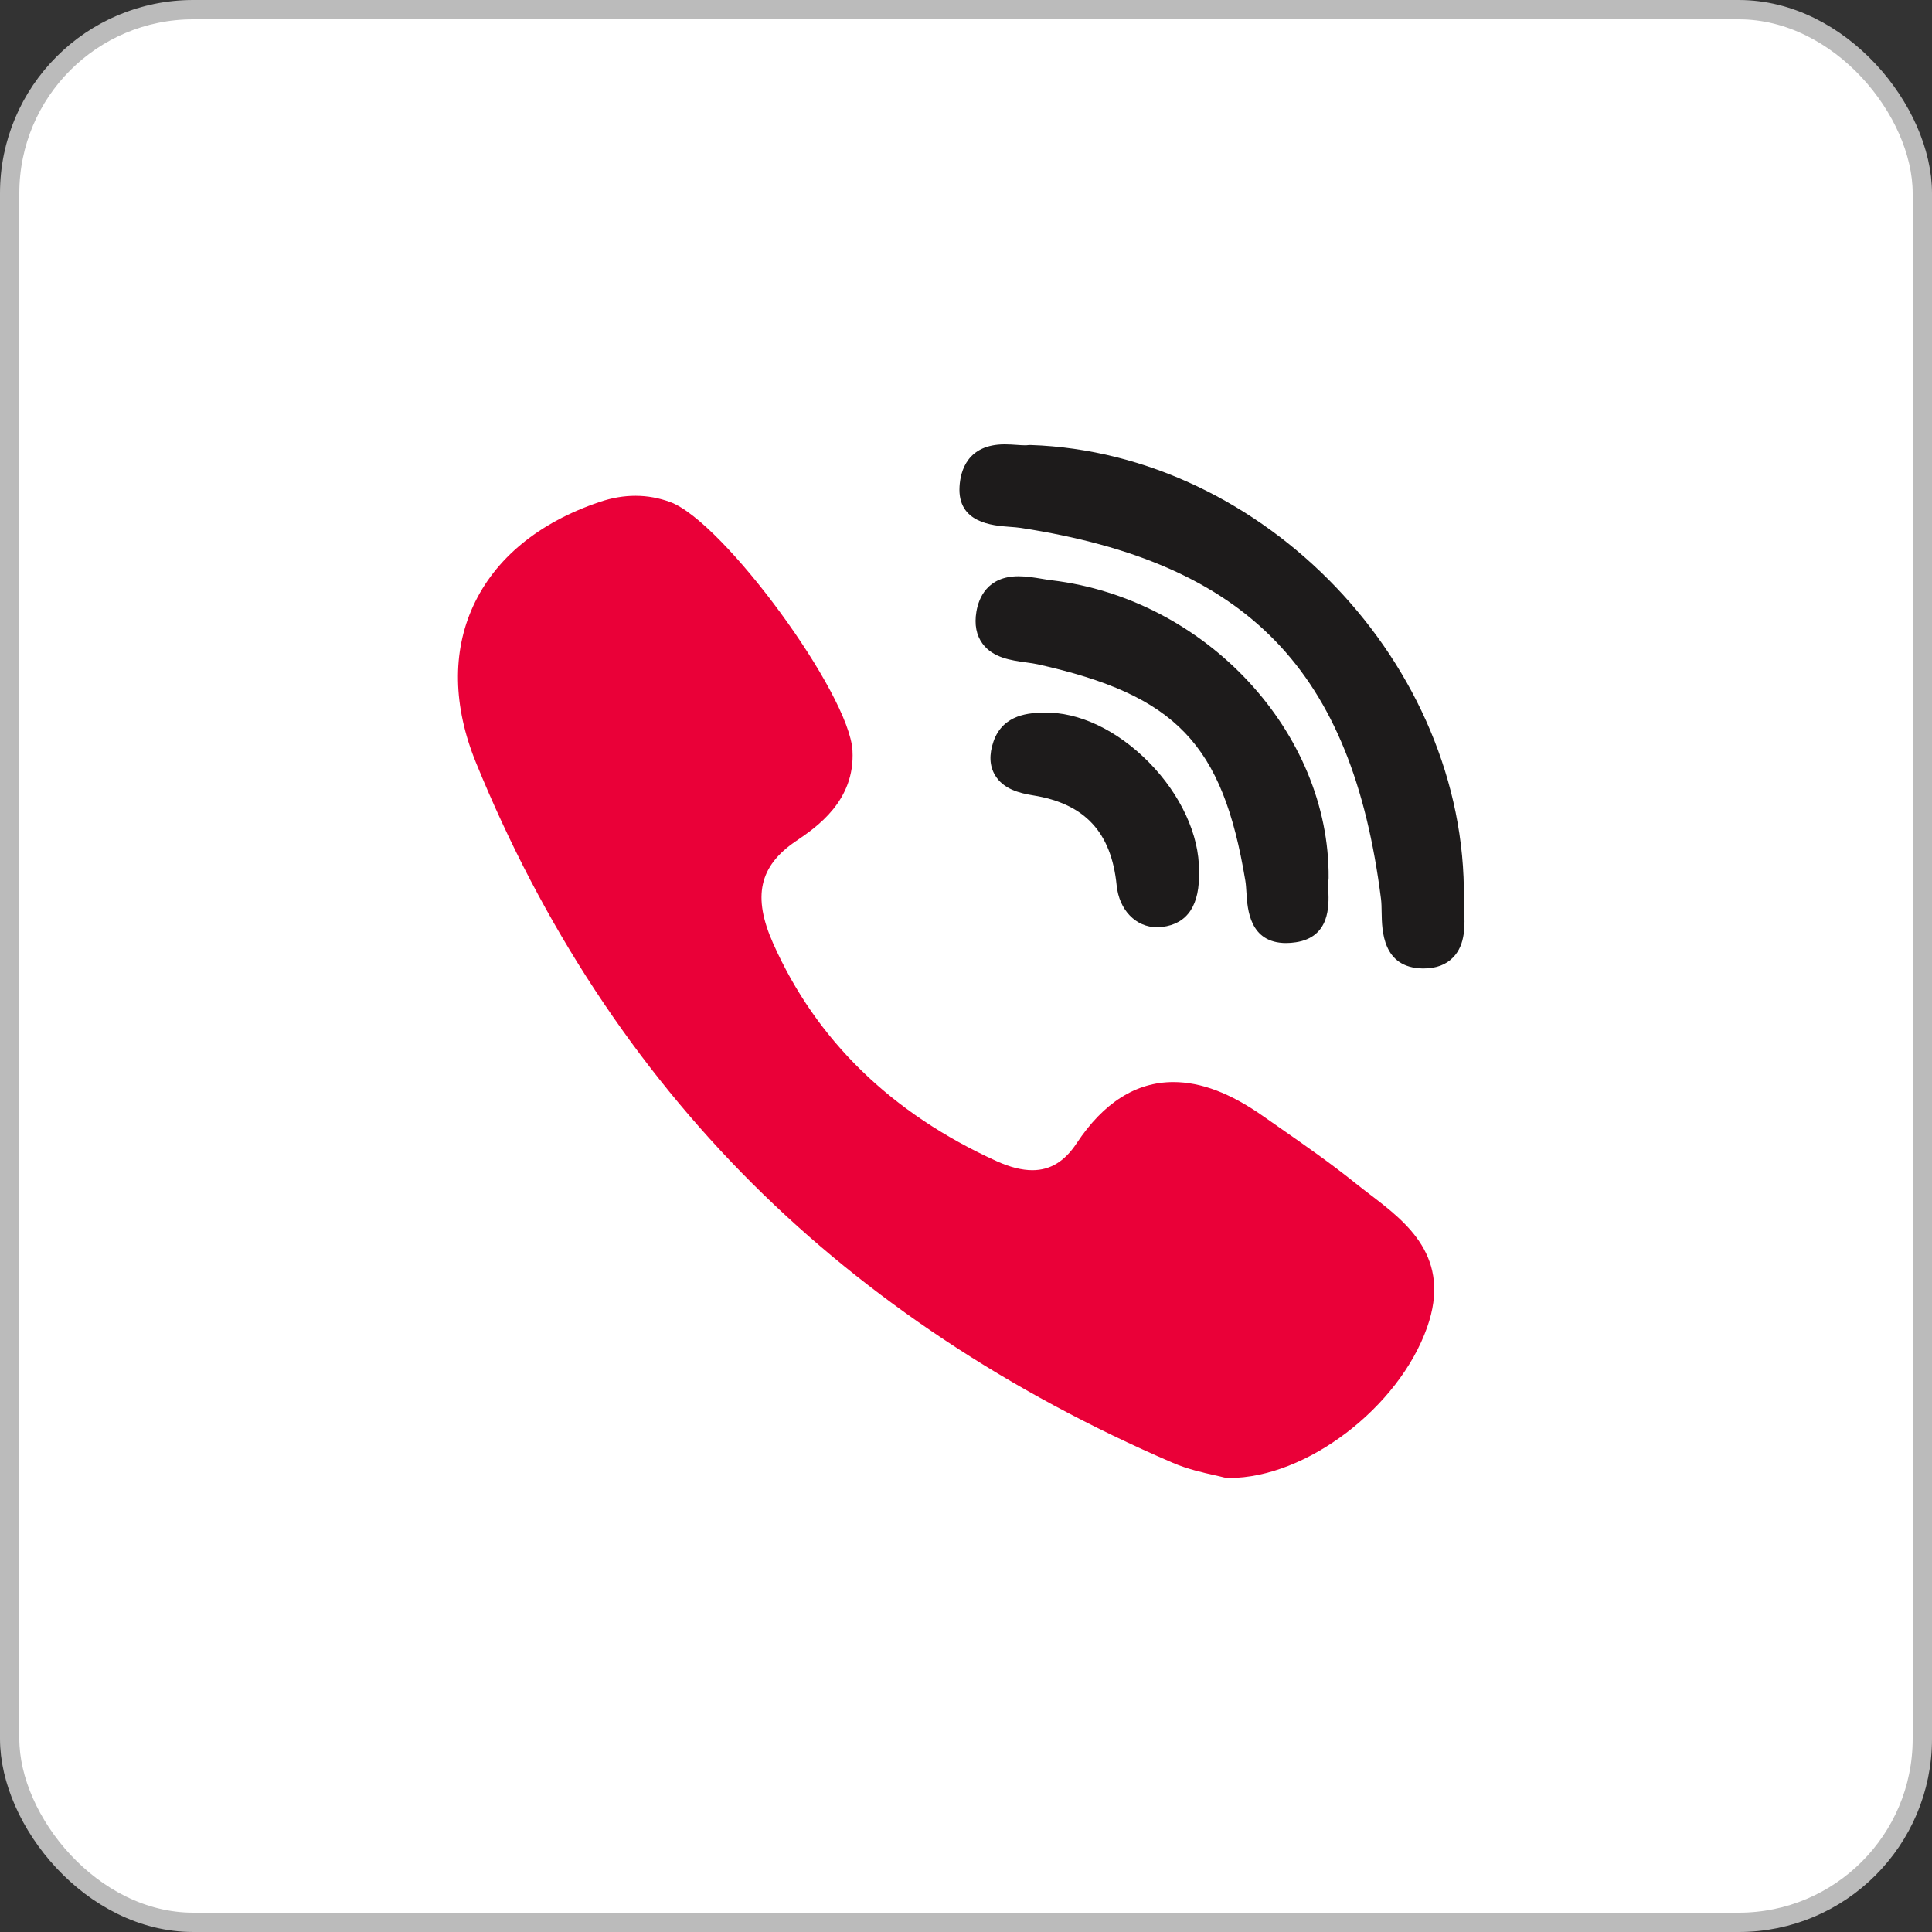 <svg xmlns="http://www.w3.org/2000/svg" width="100" height="100" viewBox="0 0 100 100" fill="none"><rect x="0" y="0" width="100" height="100" fill="#333333" stroke="none"/><rect x="0.5" y="0.5" width="99" height="99" rx="9.5" fill="white" stroke="#BBBBBB"></rect><g clip-path="url(#clip0_400_1515)"><path d="M68.769 45.451C68.833 37.908 62.408 30.994 54.448 30.037C54.289 30.019 54.117 29.99 53.934 29.96C53.54 29.895 53.133 29.827 52.721 29.827C51.09 29.827 50.654 30.973 50.539 31.657C50.427 32.322 50.534 32.88 50.855 33.316C51.395 34.051 52.346 34.182 53.11 34.286C53.334 34.317 53.545 34.346 53.721 34.386C60.874 35.984 63.282 38.496 64.459 45.588C64.488 45.761 64.501 45.975 64.515 46.201C64.566 47.049 64.673 48.812 66.569 48.812H66.569C66.727 48.812 66.897 48.799 67.073 48.772C68.839 48.504 68.784 46.892 68.757 46.117C68.75 45.899 68.743 45.692 68.761 45.555C68.766 45.521 68.768 45.486 68.769 45.451Z" fill="#1D1B1B"></path><path d="M52.258 27.268C52.47 27.284 52.671 27.298 52.838 27.324C64.583 29.13 69.984 34.695 71.481 46.532C71.506 46.733 71.51 46.978 71.514 47.238C71.529 48.163 71.56 50.087 73.626 50.127L73.69 50.127C74.338 50.127 74.854 49.932 75.222 49.546C75.865 48.873 75.821 47.874 75.784 47.071C75.776 46.874 75.767 46.688 75.769 46.526C75.919 34.42 65.44 23.442 53.344 23.034C53.294 23.032 53.246 23.035 53.198 23.041C53.174 23.045 53.13 23.049 53.055 23.049C52.934 23.049 52.786 23.039 52.629 23.028C52.438 23.015 52.223 23 52.004 23C50.078 23 49.712 24.369 49.665 25.186C49.557 27.072 51.381 27.204 52.258 27.268Z" fill="#1D1B1B"></path><path d="M70.915 61.83C70.665 61.639 70.407 61.441 70.165 61.247C68.883 60.215 67.519 59.264 66.199 58.344C65.925 58.153 65.652 57.962 65.379 57.771C63.689 56.583 62.169 56.007 60.734 56.007C58.8 56.007 57.114 57.075 55.723 59.181C55.107 60.115 54.359 60.569 53.437 60.569C52.892 60.569 52.273 60.414 51.597 60.107C46.142 57.633 42.246 53.84 40.019 48.834C38.942 46.414 39.291 44.832 41.186 43.545C42.263 42.815 44.266 41.455 44.124 38.851C43.963 35.894 37.439 26.997 34.69 25.986C33.526 25.558 32.303 25.554 31.049 25.977C27.888 27.039 25.621 28.904 24.49 31.372C23.397 33.755 23.446 36.554 24.633 39.466C28.061 47.884 32.883 55.223 38.962 61.28C44.913 67.209 52.227 72.065 60.701 75.714C61.465 76.043 62.266 76.222 62.851 76.353C63.05 76.398 63.222 76.436 63.348 76.47C63.417 76.489 63.488 76.499 63.559 76.5L63.626 76.5C63.626 76.5 63.626 76.5 63.626 76.5C67.612 76.5 72.398 72.858 73.867 68.706C75.155 65.07 72.804 63.273 70.915 61.83Z" fill="#EA0038"></path><path d="M54.023 36.884C53.34 36.901 51.92 36.937 51.422 38.383C51.189 39.059 51.217 39.646 51.505 40.127C51.928 40.834 52.738 41.05 53.476 41.169C56.149 41.598 57.522 43.076 57.797 45.821C57.924 47.101 58.786 47.995 59.893 47.995C59.974 47.995 60.058 47.99 60.142 47.98C61.472 47.822 62.117 46.844 62.059 45.074C62.08 43.227 61.114 41.13 59.47 39.459C57.82 37.784 55.831 36.84 54.023 36.884Z" fill="#1D1B1B"></path></g><defs><clipPath id="clip0_400_1515"><rect width="53.5" height="53.5" fill="white" transform="translate(23 23)"></rect></clipPath></defs></svg>